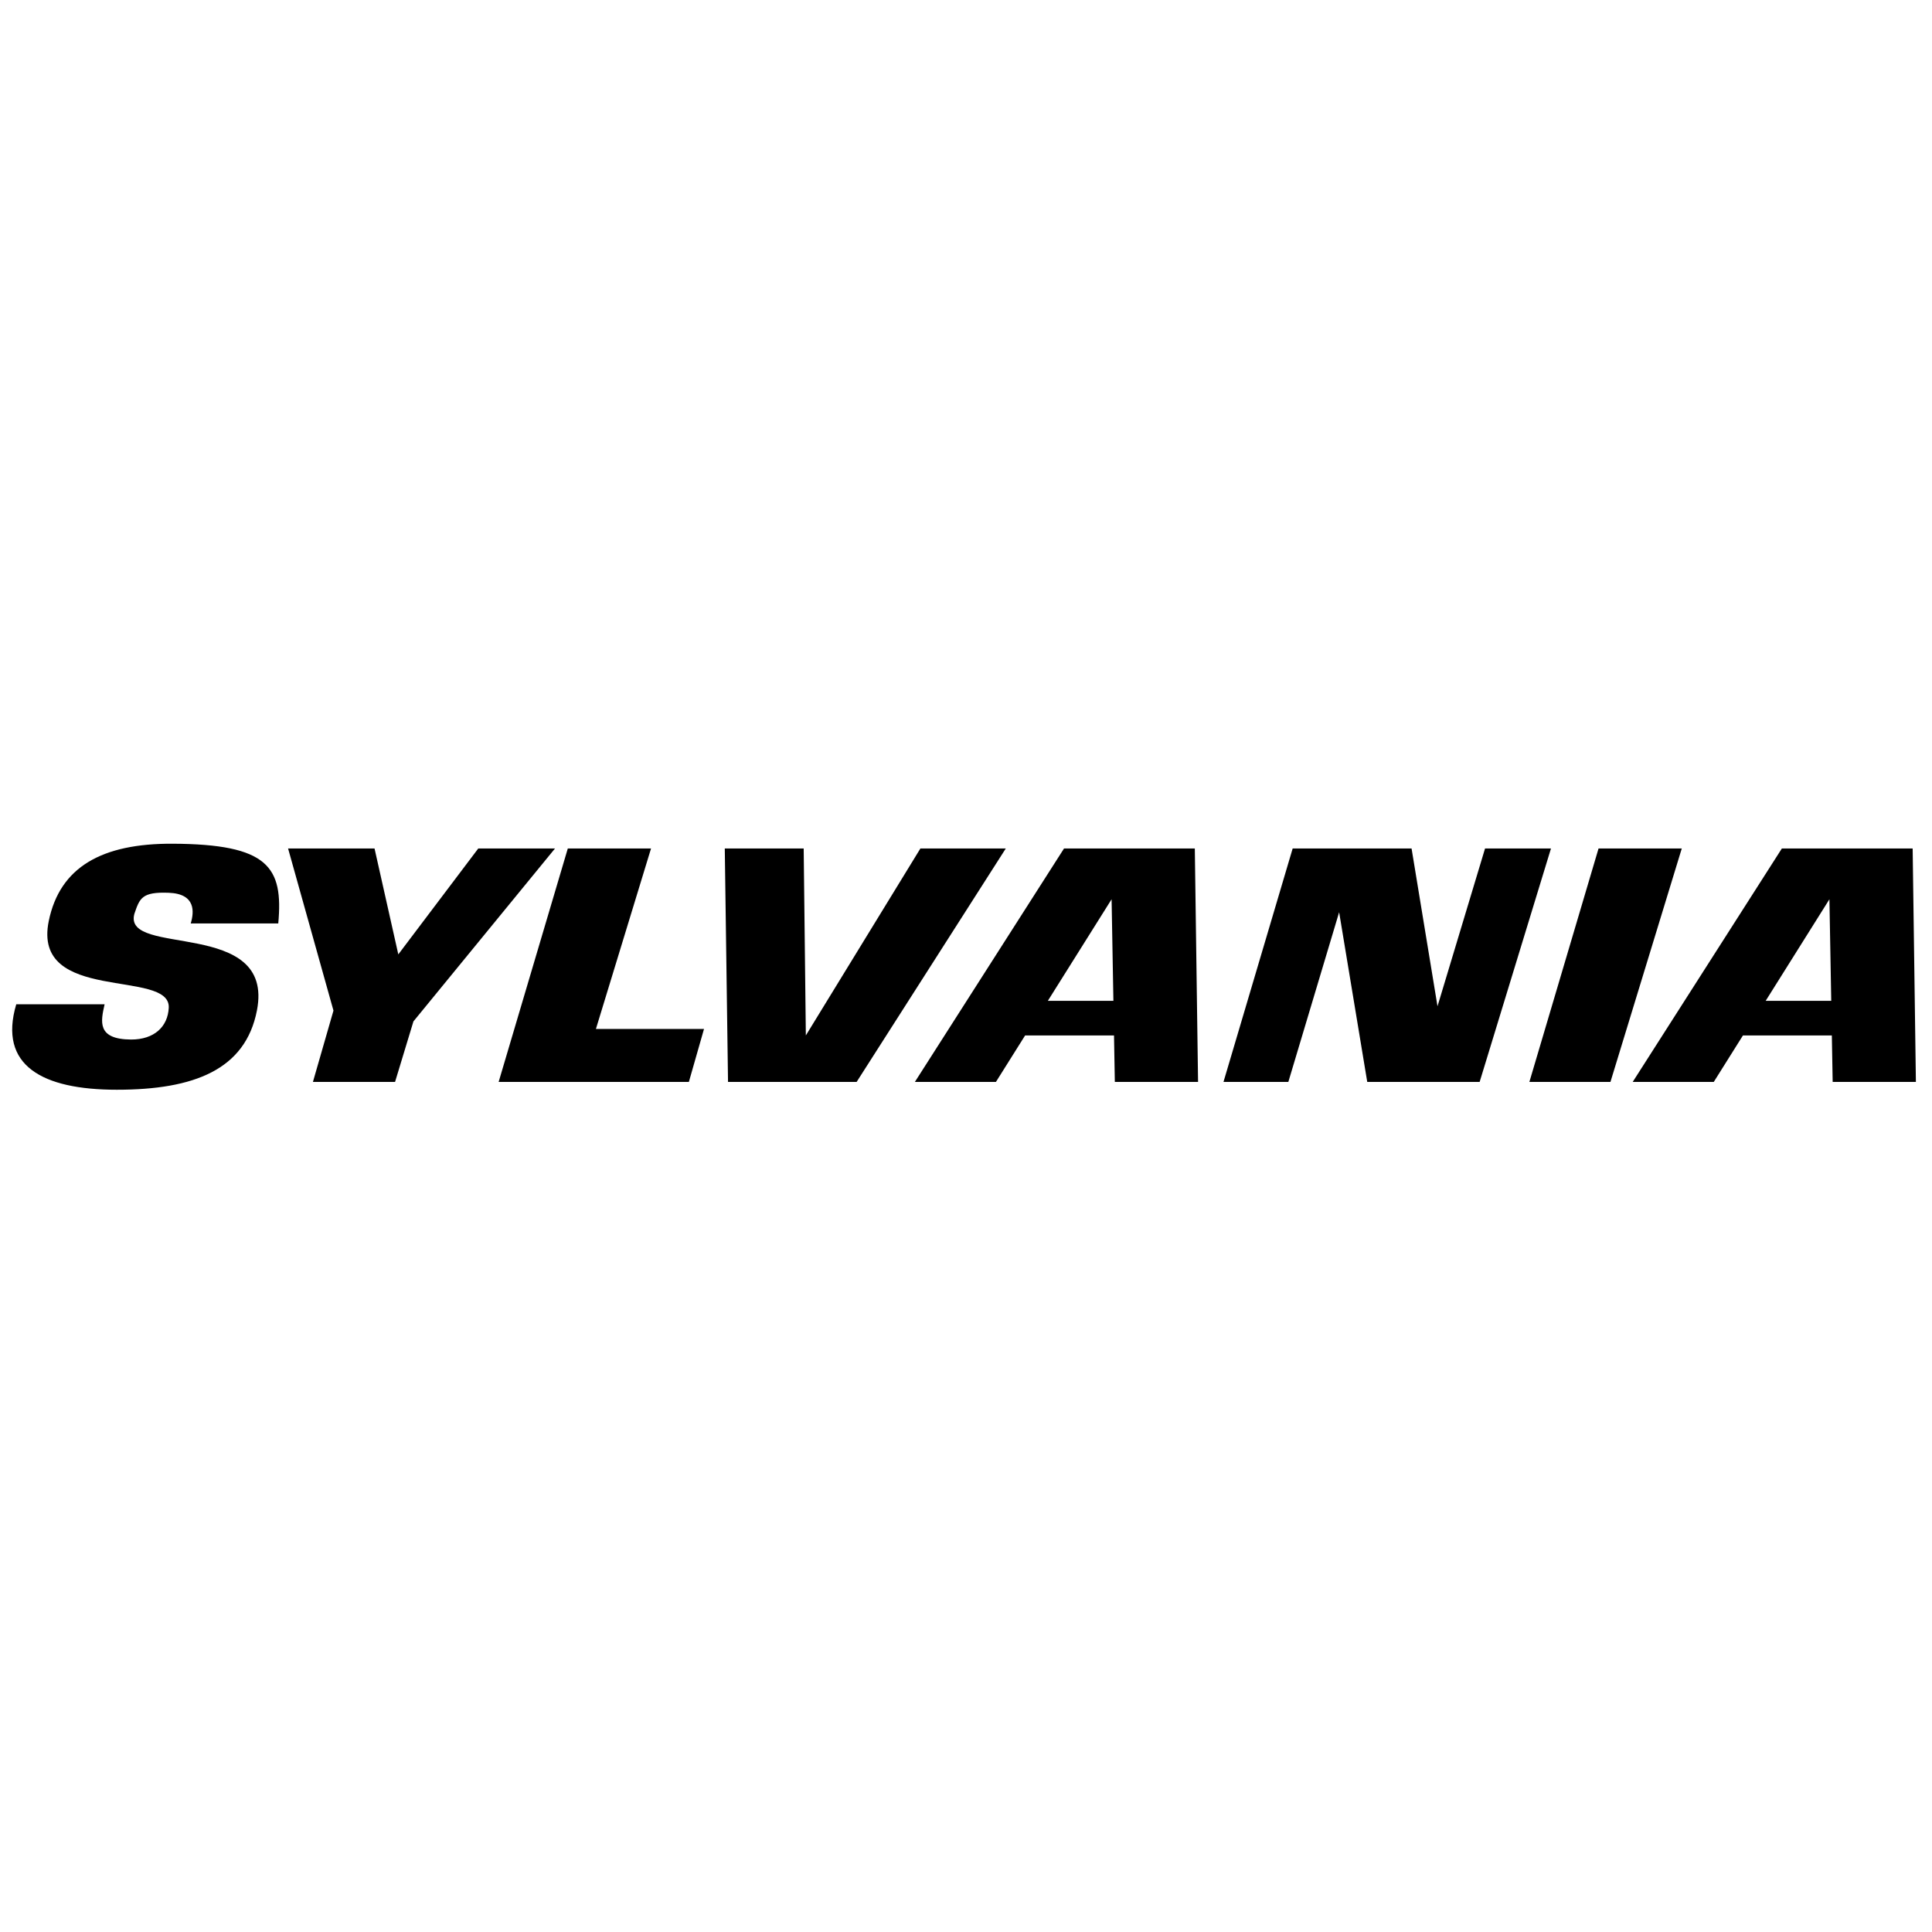 <?xml version="1.0" encoding="utf-8"?>
<!-- Generator: Adobe Illustrator 13.0.0, SVG Export Plug-In . SVG Version: 6.00 Build 14948)  -->
<!DOCTYPE svg PUBLIC "-//W3C//DTD SVG 1.0//EN" "http://www.w3.org/TR/2001/REC-SVG-20010904/DTD/svg10.dtd">
<svg version="1.0" id="Layer_1" xmlns="http://www.w3.org/2000/svg" xmlns:xlink="http://www.w3.org/1999/xlink" x="0px" y="0px"
	 width="192.756px" height="192.756px" viewBox="0 0 192.756 192.756" enable-background="new 0 0 192.756 192.756"
	 xml:space="preserve">
<g>
	<polygon fill-rule="evenodd" clip-rule="evenodd" fill="#FFFFFF" points="0,0 192.756,0 192.756,192.756 0,192.756 0,0 	"/>
	<path fill-rule="evenodd" clip-rule="evenodd" d="M190.826,84.651h-13.048l-14.882,23.291h8.088l2.911-4.637h8.868l0.083,4.637
		h8.303L190.826,84.651L190.826,84.651L190.826,84.651z M176.16,99.855l6.362-10.136l0.181,10.136H176.16L176.16,99.855
		L176.16,99.855z"/>
	<path fill-rule="evenodd" clip-rule="evenodd" d="M17.213,84.178c-7.02-0.031-11.233,2.305-12.347,7.704
		c-1.713,8.298,12.168,4.742,11.971,8.664c-0.096,1.898-1.455,3.169-3.755,3.169c-3.443-0.023-3.027-1.81-2.647-3.516l0,0H1.621l0,0
		c-1.811,6.127,2.618,8.524,10.028,8.524c7.721,0,12.836-2.003,13.985-7.909c1.802-9.267-13.422-5.271-12.228-9.638
		c0.531-1.564,0.746-2.211,3.442-2.103c2.696,0.108,2.527,1.917,2.18,3.061l0,0h8.735l0,0C28.279,86.485,26.77,84.221,17.213,84.178
		L17.213,84.178L17.213,84.178L17.213,84.178z"/>
	<polygon fill-rule="evenodd" clip-rule="evenodd" points="64.955,84.651 56.651,84.651 49.75,107.942 68.729,107.942 
		70.239,102.659 59.455,102.659 64.955,84.651 64.955,84.651 	"/>
	<polygon fill-rule="evenodd" clip-rule="evenodd" points="159.488,84.651 152.587,107.942 160.675,107.942 167.792,84.651 
		159.488,84.651 159.488,84.651 	"/>
	<polygon fill-rule="evenodd" clip-rule="evenodd" points="91.83,84.651 80.399,103.306 80.184,84.651 72.312,84.651 
		72.635,107.942 85.467,107.942 100.349,84.651 91.83,84.651 91.83,84.651 	"/>
	<path fill-rule="evenodd" clip-rule="evenodd" d="M119.207,84.651h-13.048l-14.881,23.291h8.087l2.912-4.637h8.868l0.082,4.637
		h8.304L119.207,84.651L119.207,84.651L119.207,84.651z M104.542,99.855l6.362-10.136l0.18,10.136H104.542L104.542,99.855
		L104.542,99.855z"/>
	<polygon fill-rule="evenodd" clip-rule="evenodd" points="148.164,84.651 143.42,100.395 140.832,84.651 128.97,84.651 
		122.068,107.942 128.538,107.942 133.606,91.013 136.41,107.942 147.625,107.942 154.742,84.651 148.164,84.651 148.164,84.651 	
		"/>
	<polygon fill-rule="evenodd" clip-rule="evenodd" points="47.719,84.651 39.739,95.219 37.367,84.651 28.741,84.651 33.27,100.826 
		31.221,107.942 39.416,107.942 41.249,101.904 55.375,84.651 47.719,84.651 47.719,84.651 	"/>
</g>
</svg>
